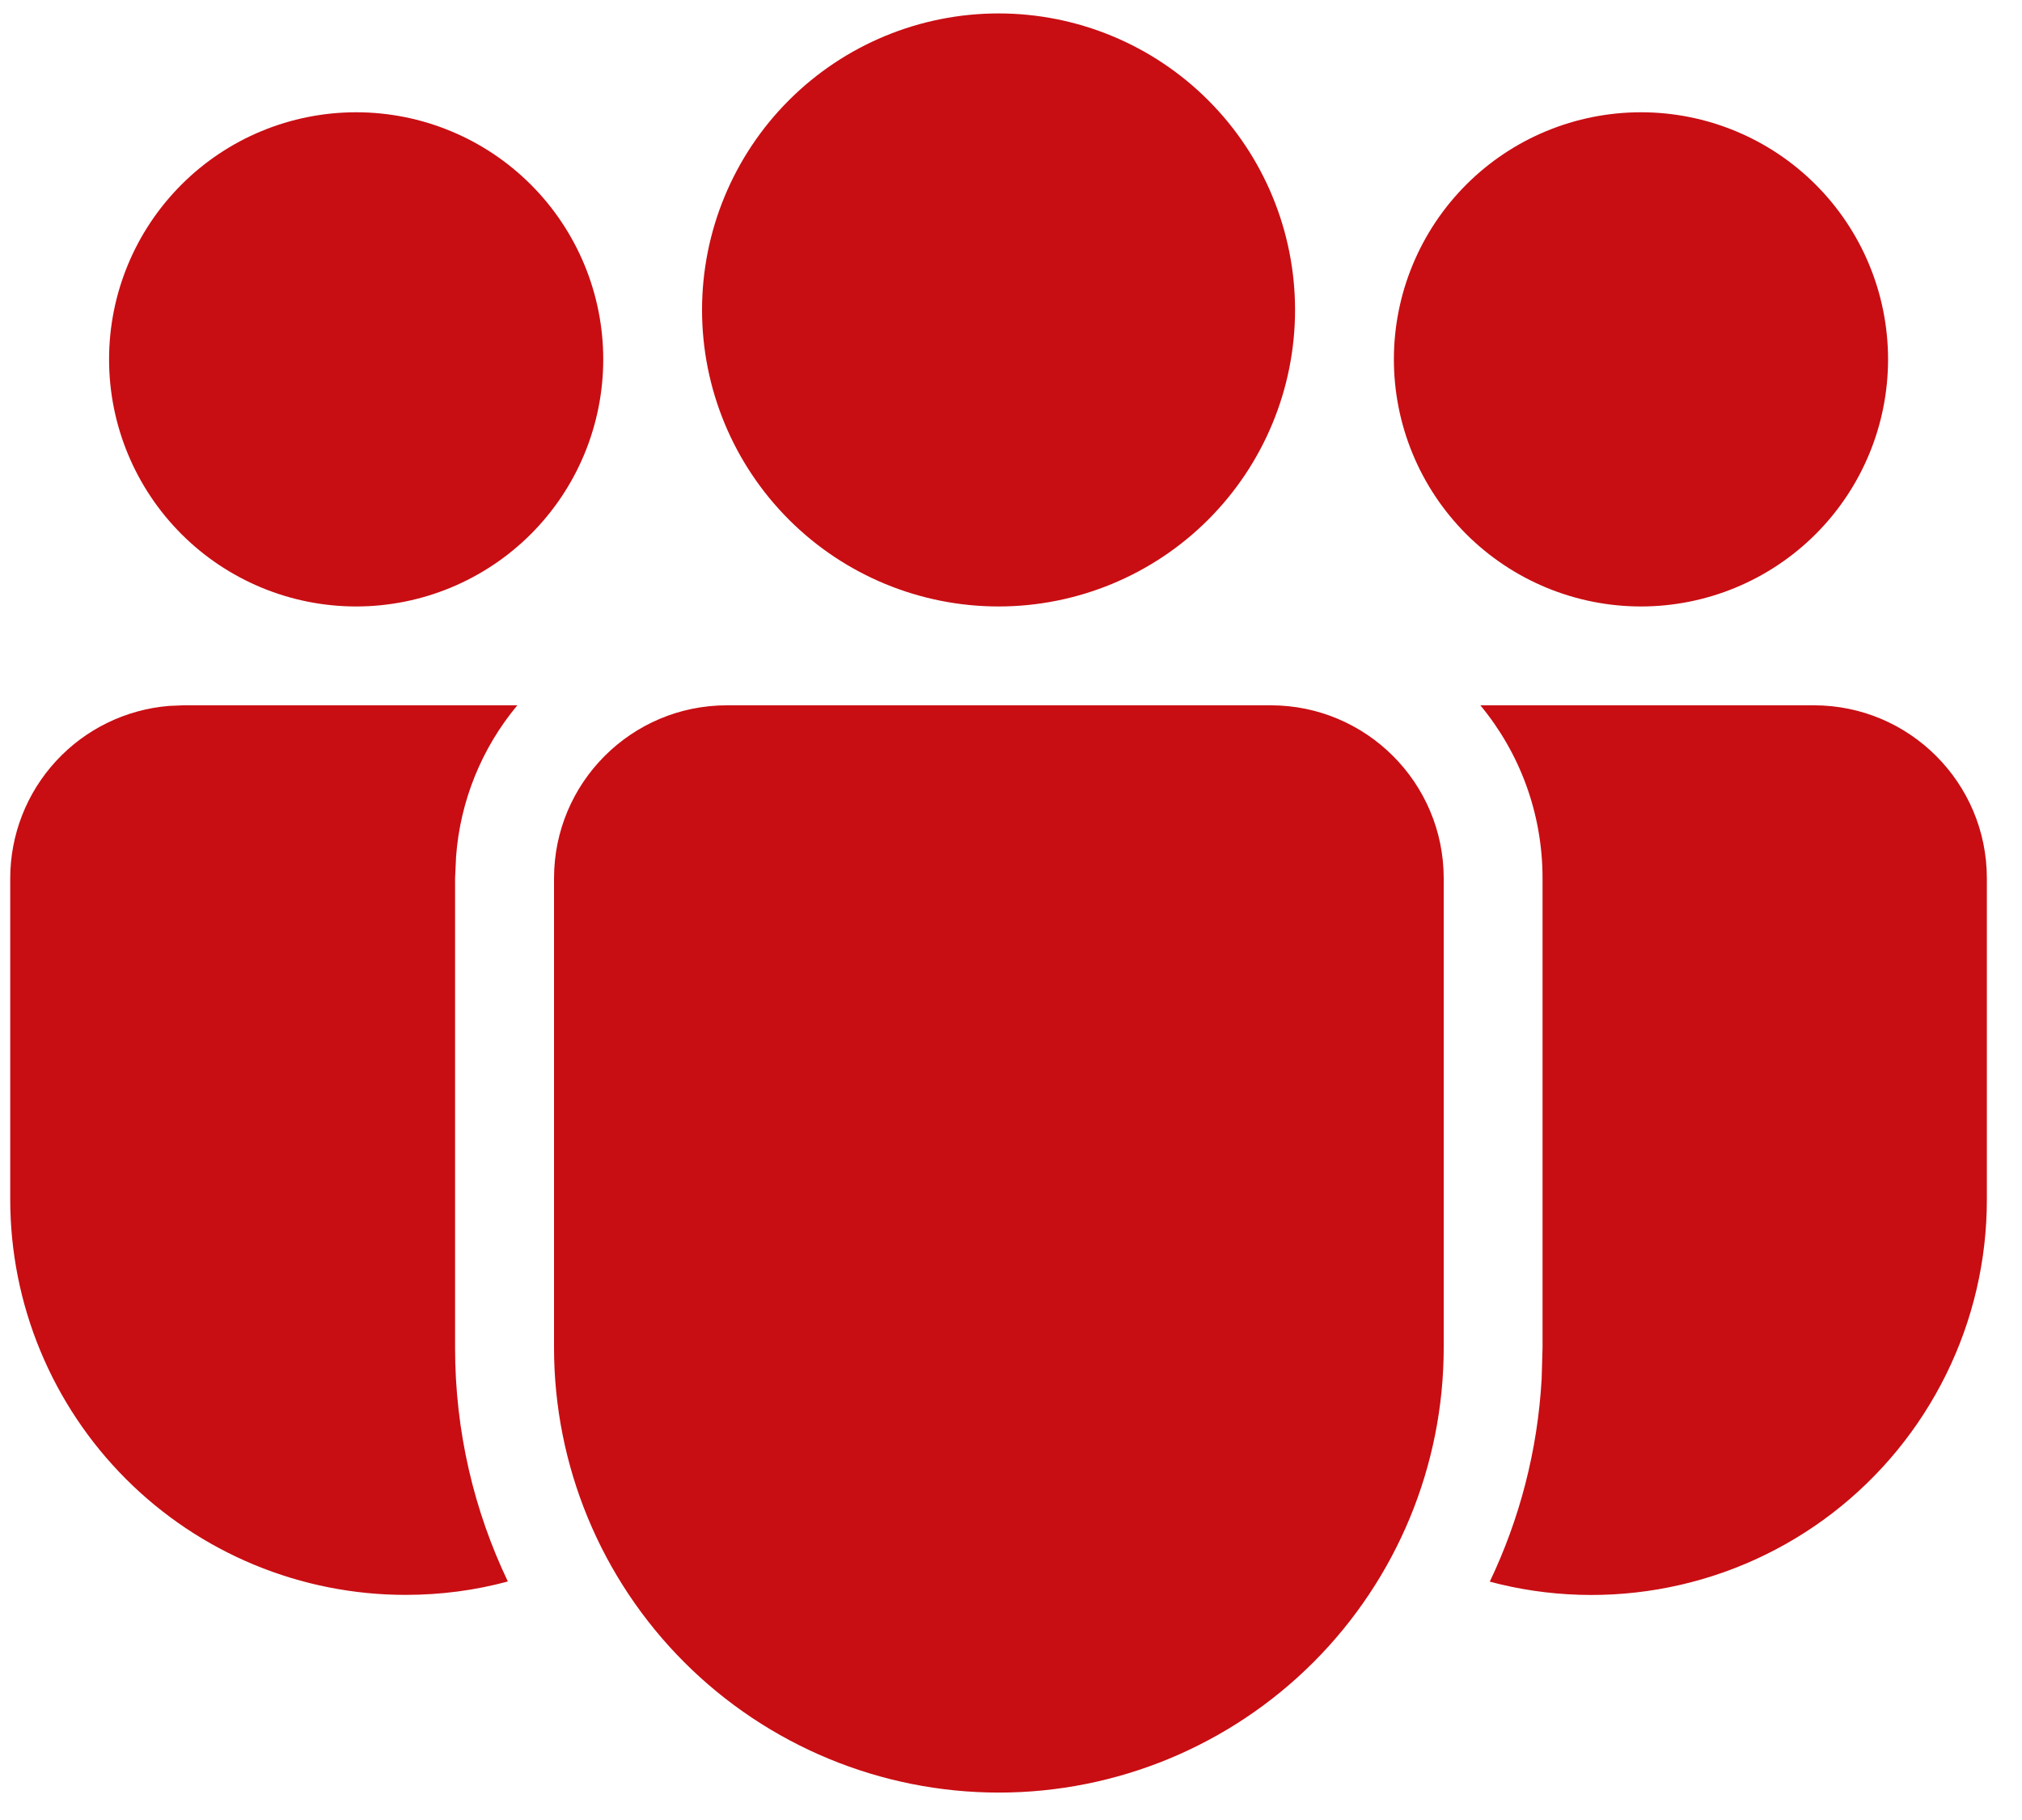 <svg width="50" height="45" viewBox="0 0 50 45" fill="none" xmlns="http://www.w3.org/2000/svg">
<path d="M31.423 17.439C33.784 17.439 35.7 19.355 35.7 21.716V33.322C35.7 36.239 34.541 39.037 32.478 41.1C30.415 43.163 27.617 44.322 24.7 44.322C21.782 44.322 18.984 43.163 16.921 41.1C14.858 39.037 13.7 36.239 13.7 33.322V21.716C13.7 19.355 15.613 17.439 17.976 17.439H31.423ZM12.793 17.439C11.91 18.497 11.38 19.804 11.278 21.178L11.253 21.716V33.322C11.253 35.392 11.722 37.352 12.558 39.102C11.75 39.322 10.907 39.433 10.029 39.434C8.745 39.434 7.473 39.181 6.287 38.69C5.101 38.198 4.023 37.478 3.116 36.57C2.208 35.662 1.488 34.584 0.997 33.398C0.505 32.212 0.253 30.94 0.253 29.656V21.716C0.253 20.642 0.657 19.608 1.384 18.819C2.111 18.029 3.108 17.542 4.178 17.454L4.53 17.439H12.793ZM36.606 17.439H44.855C47.215 17.439 49.131 19.355 49.131 21.716V29.659C49.132 31.157 48.788 32.636 48.125 33.98C47.463 35.324 46.501 36.498 45.313 37.412C44.125 38.325 42.743 38.953 41.273 39.246C39.804 39.54 38.286 39.493 36.839 39.107C37.572 37.572 38.021 35.881 38.122 34.092L38.144 33.322V21.716C38.144 20.091 37.569 18.6 36.606 17.439ZM24.692 0.332C26.637 0.332 28.502 1.104 29.877 2.479C31.252 3.854 32.024 5.719 32.024 7.663C32.024 9.608 31.252 11.473 29.877 12.848C28.502 14.223 26.637 14.995 24.692 14.995C22.748 14.995 20.883 14.223 19.508 12.848C18.133 11.473 17.36 9.608 17.36 7.663C17.36 5.719 18.133 3.854 19.508 2.479C20.883 1.104 22.748 0.332 24.692 0.332ZM40.578 2.776C42.198 2.776 43.752 3.419 44.898 4.565C46.044 5.711 46.688 7.265 46.688 8.885C46.688 10.506 46.044 12.06 44.898 13.206C43.752 14.351 42.198 14.995 40.578 14.995C38.957 14.995 37.403 14.351 36.257 13.206C35.112 12.06 34.468 10.506 34.468 8.885C34.468 7.265 35.112 5.711 36.257 4.565C37.403 3.419 38.957 2.776 40.578 2.776ZM8.807 2.776C10.427 2.776 11.981 3.419 13.127 4.565C14.273 5.711 14.917 7.265 14.917 8.885C14.917 10.506 14.273 12.06 13.127 13.206C11.981 14.351 10.427 14.995 8.807 14.995C7.186 14.995 5.632 14.351 4.487 13.206C3.341 12.06 2.697 10.506 2.697 8.885C2.697 7.265 3.341 5.711 4.487 4.565C5.632 3.419 7.186 2.776 8.807 2.776Z" fill="#C80E13"/>
</svg>
